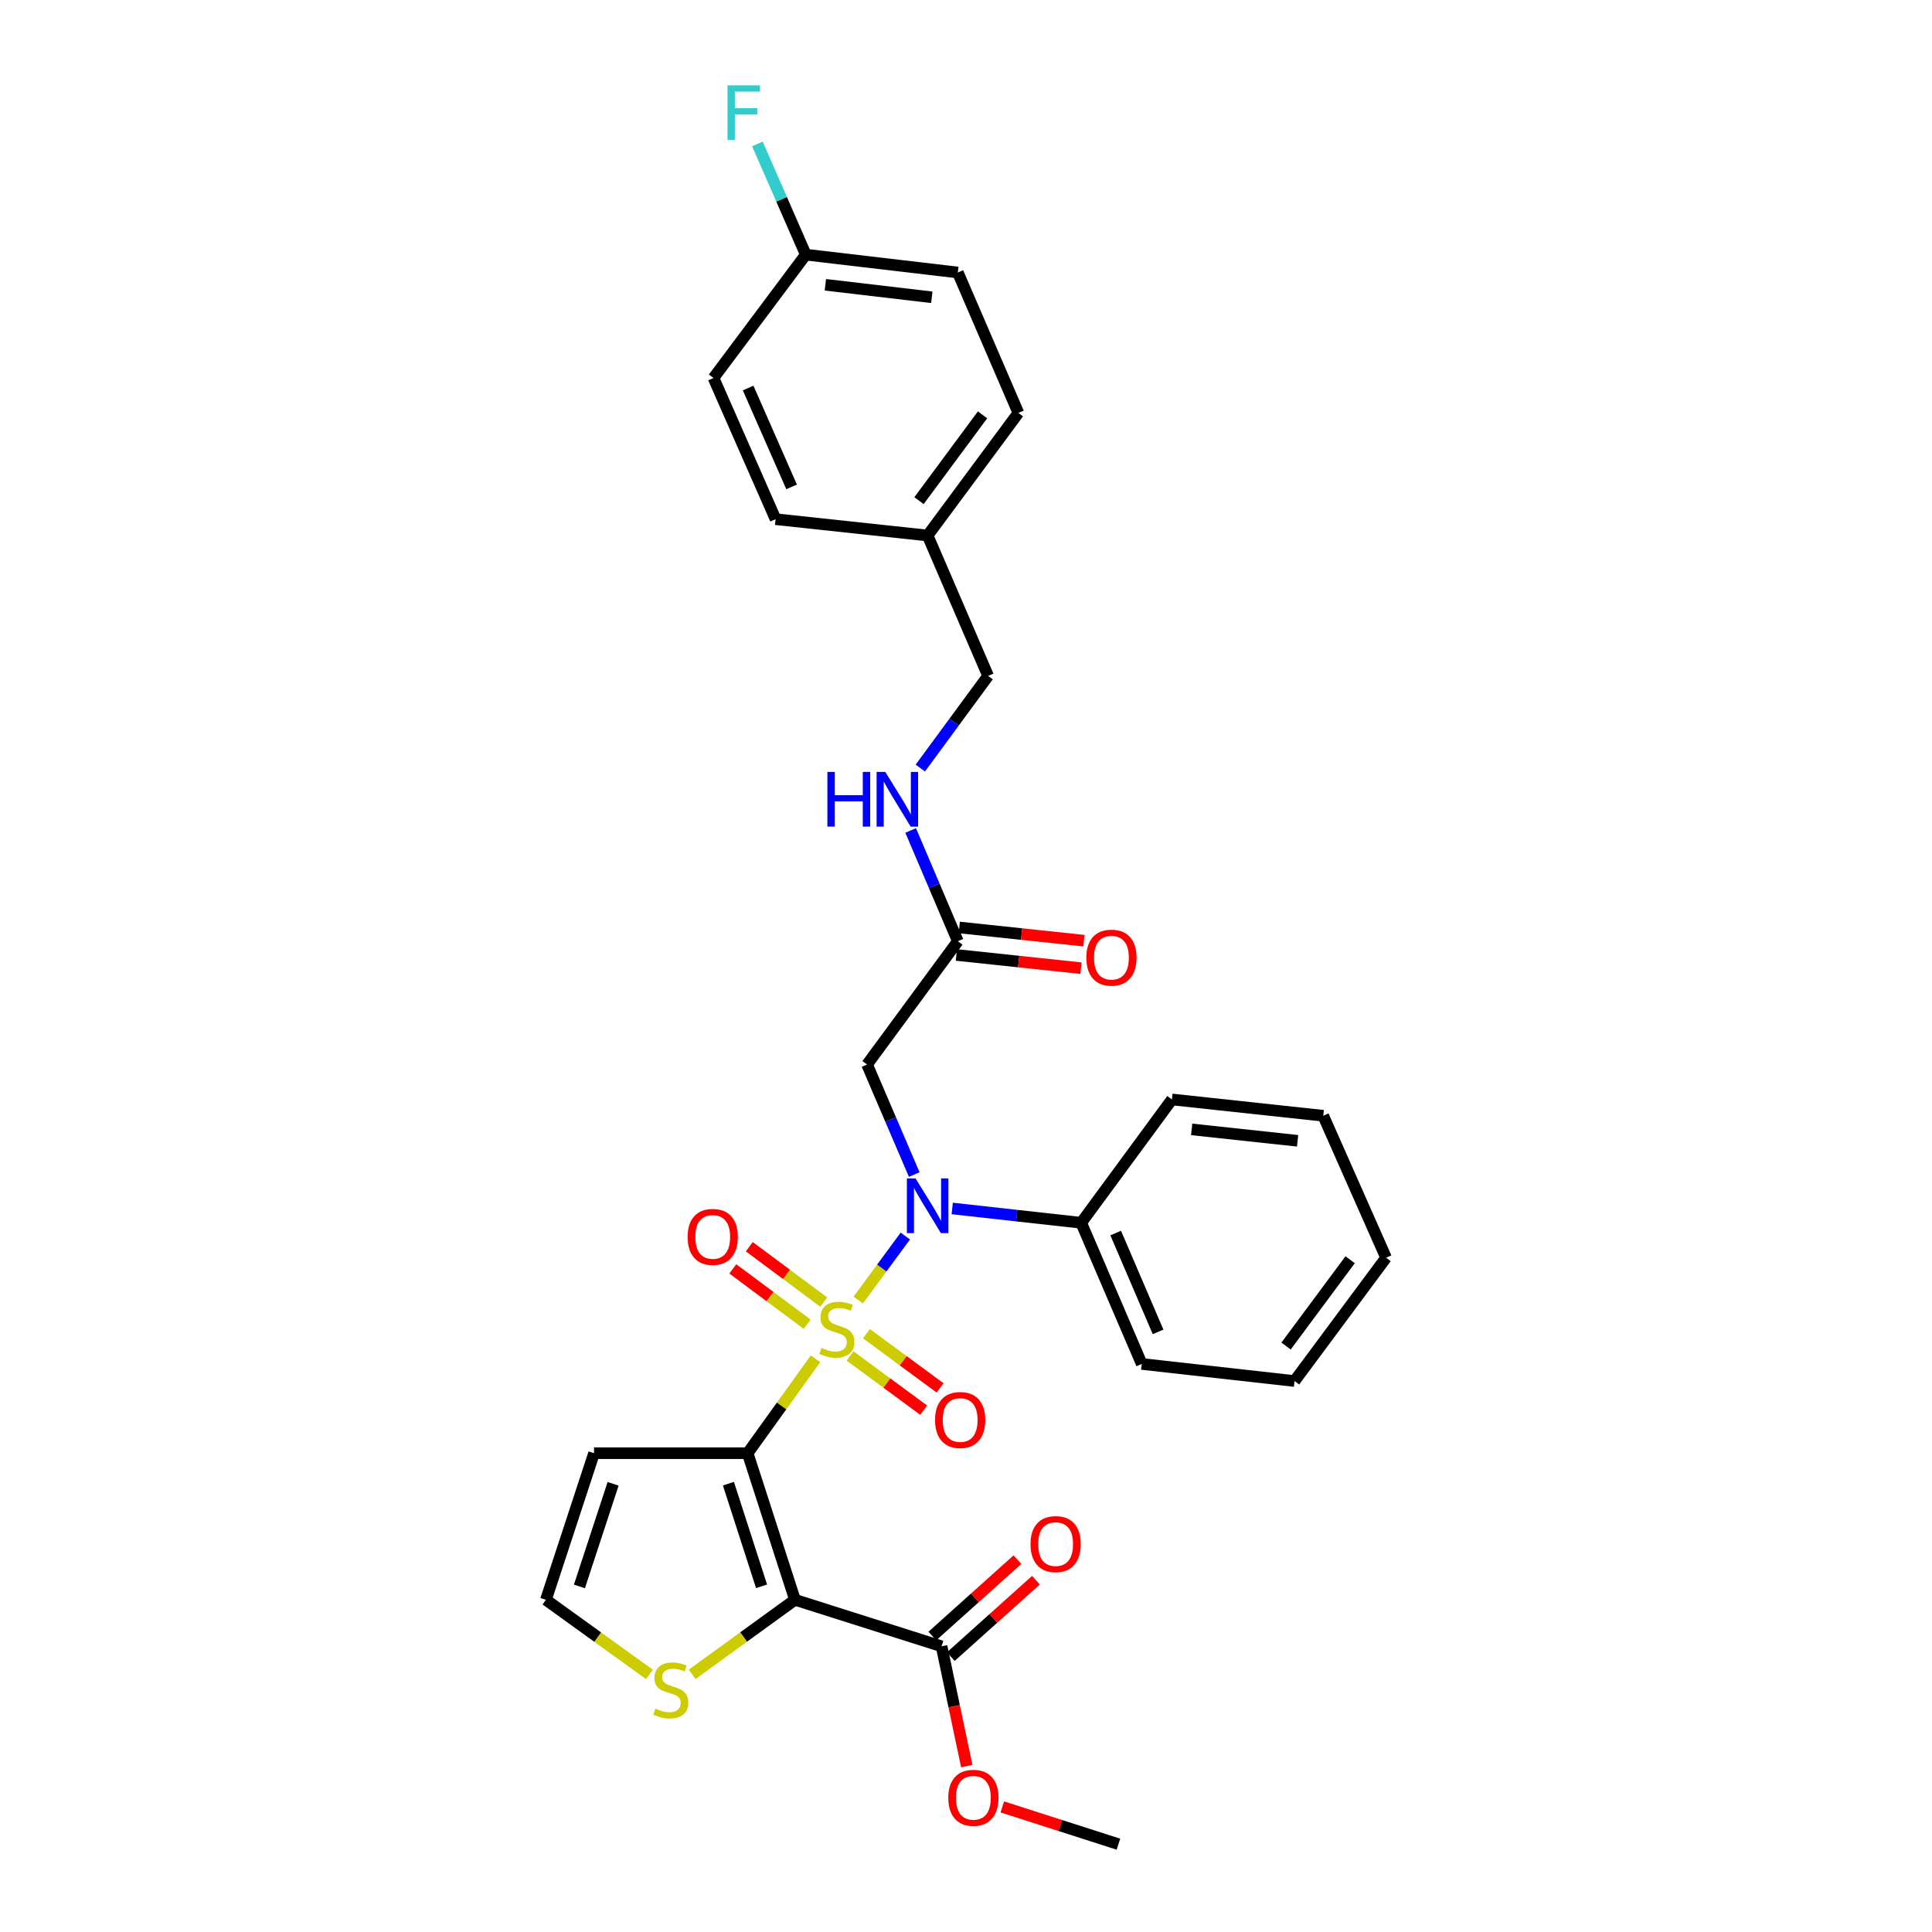 <?xml version='1.0' encoding='iso-8859-1'?>
<svg version='1.1' baseProfile='full'
              xmlns='http://www.w3.org/2000/svg'
                      xmlns:rdkit='http://www.rdkit.org/xml'
                      xmlns:xlink='http://www.w3.org/1999/xlink'
                  xml:space='preserve'
width='1000px' height='1000px' viewBox='0 0 1000 1000'>
<!-- END OF HEADER -->
<rect style='opacity:1.0;fill:#FFFFFF;stroke:none' width='1000' height='1000' x='0' y='0'> </rect>
<path class='bond-0' d='M 422.106,703.312 L 404.541,727.74' style='fill:none;fill-rule:evenodd;stroke:#CCCC00;stroke-width:6px;stroke-linecap:butt;stroke-linejoin:miter;stroke-opacity:1' />
<path class='bond-0' d='M 404.541,727.74 L 386.977,752.169' style='fill:none;fill-rule:evenodd;stroke:#000000;stroke-width:6px;stroke-linecap:butt;stroke-linejoin:miter;stroke-opacity:1' />
<path class='bond-2' d='M 444.225,672.898 L 456.412,656.333' style='fill:none;fill-rule:evenodd;stroke:#CCCC00;stroke-width:6px;stroke-linecap:butt;stroke-linejoin:miter;stroke-opacity:1' />
<path class='bond-2' d='M 456.412,656.333 L 468.598,639.769' style='fill:none;fill-rule:evenodd;stroke:#0000FF;stroke-width:6px;stroke-linecap:butt;stroke-linejoin:miter;stroke-opacity:1' />
<path class='bond-7' d='M 439.982,701.839 L 459.04,715.87' style='fill:none;fill-rule:evenodd;stroke:#CCCC00;stroke-width:6px;stroke-linecap:butt;stroke-linejoin:miter;stroke-opacity:1' />
<path class='bond-7' d='M 459.04,715.87 L 478.098,729.901' style='fill:none;fill-rule:evenodd;stroke:#FF0000;stroke-width:6px;stroke-linecap:butt;stroke-linejoin:miter;stroke-opacity:1' />
<path class='bond-7' d='M 448.468,690.314 L 467.526,704.345' style='fill:none;fill-rule:evenodd;stroke:#CCCC00;stroke-width:6px;stroke-linecap:butt;stroke-linejoin:miter;stroke-opacity:1' />
<path class='bond-7' d='M 467.526,704.345 L 486.583,718.376' style='fill:none;fill-rule:evenodd;stroke:#FF0000;stroke-width:6px;stroke-linecap:butt;stroke-linejoin:miter;stroke-opacity:1' />
<path class='bond-8' d='M 426.352,673.948 L 407.092,659.623' style='fill:none;fill-rule:evenodd;stroke:#CCCC00;stroke-width:6px;stroke-linecap:butt;stroke-linejoin:miter;stroke-opacity:1' />
<path class='bond-8' d='M 407.092,659.623 L 387.831,645.298' style='fill:none;fill-rule:evenodd;stroke:#FF0000;stroke-width:6px;stroke-linecap:butt;stroke-linejoin:miter;stroke-opacity:1' />
<path class='bond-8' d='M 417.811,685.432 L 398.551,671.107' style='fill:none;fill-rule:evenodd;stroke:#CCCC00;stroke-width:6px;stroke-linecap:butt;stroke-linejoin:miter;stroke-opacity:1' />
<path class='bond-8' d='M 398.551,671.107 L 379.29,656.782' style='fill:none;fill-rule:evenodd;stroke:#FF0000;stroke-width:6px;stroke-linecap:butt;stroke-linejoin:miter;stroke-opacity:1' />
<path class='bond-1' d='M 386.977,752.169 L 411.474,828.053' style='fill:none;fill-rule:evenodd;stroke:#000000;stroke-width:6px;stroke-linecap:butt;stroke-linejoin:miter;stroke-opacity:1' />
<path class='bond-1' d='M 377.031,767.948 L 394.179,821.067' style='fill:none;fill-rule:evenodd;stroke:#000000;stroke-width:6px;stroke-linecap:butt;stroke-linejoin:miter;stroke-opacity:1' />
<path class='bond-5' d='M 386.977,752.169 L 307.482,752.169' style='fill:none;fill-rule:evenodd;stroke:#000000;stroke-width:6px;stroke-linecap:butt;stroke-linejoin:miter;stroke-opacity:1' />
<path class='bond-4' d='M 411.474,828.053 L 487.358,852.137' style='fill:none;fill-rule:evenodd;stroke:#000000;stroke-width:6px;stroke-linecap:butt;stroke-linejoin:miter;stroke-opacity:1' />
<path class='bond-6' d='M 411.474,828.053 L 384.872,847.335' style='fill:none;fill-rule:evenodd;stroke:#000000;stroke-width:6px;stroke-linecap:butt;stroke-linejoin:miter;stroke-opacity:1' />
<path class='bond-6' d='M 384.872,847.335 L 358.27,866.618' style='fill:none;fill-rule:evenodd;stroke:#CCCC00;stroke-width:6px;stroke-linecap:butt;stroke-linejoin:miter;stroke-opacity:1' />
<path class='bond-3' d='M 473.207,607.946 L 460.997,579.469' style='fill:none;fill-rule:evenodd;stroke:#0000FF;stroke-width:6px;stroke-linecap:butt;stroke-linejoin:miter;stroke-opacity:1' />
<path class='bond-3' d='M 460.997,579.469 L 448.788,550.992' style='fill:none;fill-rule:evenodd;stroke:#000000;stroke-width:6px;stroke-linecap:butt;stroke-linejoin:miter;stroke-opacity:1' />
<path class='bond-11' d='M 492.87,625.507 L 526.247,629.209' style='fill:none;fill-rule:evenodd;stroke:#0000FF;stroke-width:6px;stroke-linecap:butt;stroke-linejoin:miter;stroke-opacity:1' />
<path class='bond-11' d='M 526.247,629.209 L 559.625,632.912' style='fill:none;fill-rule:evenodd;stroke:#000000;stroke-width:6px;stroke-linecap:butt;stroke-linejoin:miter;stroke-opacity:1' />
<path class='bond-9' d='M 448.788,550.992 L 495.77,487.17' style='fill:none;fill-rule:evenodd;stroke:#000000;stroke-width:6px;stroke-linecap:butt;stroke-linejoin:miter;stroke-opacity:1' />
<path class='bond-13' d='M 492.138,857.462 L 514.164,837.69' style='fill:none;fill-rule:evenodd;stroke:#000000;stroke-width:6px;stroke-linecap:butt;stroke-linejoin:miter;stroke-opacity:1' />
<path class='bond-13' d='M 514.164,837.69 L 536.191,817.918' style='fill:none;fill-rule:evenodd;stroke:#FF0000;stroke-width:6px;stroke-linecap:butt;stroke-linejoin:miter;stroke-opacity:1' />
<path class='bond-13' d='M 482.578,846.811 L 504.604,827.04' style='fill:none;fill-rule:evenodd;stroke:#000000;stroke-width:6px;stroke-linecap:butt;stroke-linejoin:miter;stroke-opacity:1' />
<path class='bond-13' d='M 504.604,827.04 L 526.631,807.268' style='fill:none;fill-rule:evenodd;stroke:#FF0000;stroke-width:6px;stroke-linecap:butt;stroke-linejoin:miter;stroke-opacity:1' />
<path class='bond-15' d='M 487.358,852.137 L 493.875,883.135' style='fill:none;fill-rule:evenodd;stroke:#000000;stroke-width:6px;stroke-linecap:butt;stroke-linejoin:miter;stroke-opacity:1' />
<path class='bond-15' d='M 493.875,883.135 L 500.393,914.133' style='fill:none;fill-rule:evenodd;stroke:#FF0000;stroke-width:6px;stroke-linecap:butt;stroke-linejoin:miter;stroke-opacity:1' />
<path class='bond-10' d='M 307.482,752.169 L 282.572,828.053' style='fill:none;fill-rule:evenodd;stroke:#000000;stroke-width:6px;stroke-linecap:butt;stroke-linejoin:miter;stroke-opacity:1' />
<path class='bond-10' d='M 317.344,768.015 L 299.906,821.134' style='fill:none;fill-rule:evenodd;stroke:#000000;stroke-width:6px;stroke-linecap:butt;stroke-linejoin:miter;stroke-opacity:1' />
<path class='bond-30' d='M 336.134,866.658 L 309.353,847.355' style='fill:none;fill-rule:evenodd;stroke:#CCCC00;stroke-width:6px;stroke-linecap:butt;stroke-linejoin:miter;stroke-opacity:1' />
<path class='bond-30' d='M 309.353,847.355 L 282.572,828.053' style='fill:none;fill-rule:evenodd;stroke:#000000;stroke-width:6px;stroke-linecap:butt;stroke-linejoin:miter;stroke-opacity:1' />
<path class='bond-12' d='M 495.77,487.17 L 483.563,458.511' style='fill:none;fill-rule:evenodd;stroke:#000000;stroke-width:6px;stroke-linecap:butt;stroke-linejoin:miter;stroke-opacity:1' />
<path class='bond-12' d='M 483.563,458.511 L 471.356,429.851' style='fill:none;fill-rule:evenodd;stroke:#0000FF;stroke-width:6px;stroke-linecap:butt;stroke-linejoin:miter;stroke-opacity:1' />
<path class='bond-14' d='M 495.016,494.286 L 527.271,497.705' style='fill:none;fill-rule:evenodd;stroke:#000000;stroke-width:6px;stroke-linecap:butt;stroke-linejoin:miter;stroke-opacity:1' />
<path class='bond-14' d='M 527.271,497.705 L 559.527,501.124' style='fill:none;fill-rule:evenodd;stroke:#FF0000;stroke-width:6px;stroke-linecap:butt;stroke-linejoin:miter;stroke-opacity:1' />
<path class='bond-14' d='M 496.524,480.054 L 528.78,483.473' style='fill:none;fill-rule:evenodd;stroke:#000000;stroke-width:6px;stroke-linecap:butt;stroke-linejoin:miter;stroke-opacity:1' />
<path class='bond-14' d='M 528.78,483.473 L 561.035,486.892' style='fill:none;fill-rule:evenodd;stroke:#FF0000;stroke-width:6px;stroke-linecap:butt;stroke-linejoin:miter;stroke-opacity:1' />
<path class='bond-24' d='M 559.625,632.912 L 590.967,705.981' style='fill:none;fill-rule:evenodd;stroke:#000000;stroke-width:6px;stroke-linecap:butt;stroke-linejoin:miter;stroke-opacity:1' />
<path class='bond-24' d='M 577.479,638.23 L 599.419,689.379' style='fill:none;fill-rule:evenodd;stroke:#000000;stroke-width:6px;stroke-linecap:butt;stroke-linejoin:miter;stroke-opacity:1' />
<path class='bond-25' d='M 559.625,632.912 L 606.591,569.073' style='fill:none;fill-rule:evenodd;stroke:#000000;stroke-width:6px;stroke-linecap:butt;stroke-linejoin:miter;stroke-opacity:1' />
<path class='bond-16' d='M 476.349,397.553 L 493.895,373.701' style='fill:none;fill-rule:evenodd;stroke:#0000FF;stroke-width:6px;stroke-linecap:butt;stroke-linejoin:miter;stroke-opacity:1' />
<path class='bond-16' d='M 493.895,373.701 L 511.441,349.848' style='fill:none;fill-rule:evenodd;stroke:#000000;stroke-width:6px;stroke-linecap:butt;stroke-linejoin:miter;stroke-opacity:1' />
<path class='bond-26' d='M 518.796,935.258 L 548.847,944.902' style='fill:none;fill-rule:evenodd;stroke:#FF0000;stroke-width:6px;stroke-linecap:butt;stroke-linejoin:miter;stroke-opacity:1' />
<path class='bond-26' d='M 548.847,944.902 L 578.898,954.545' style='fill:none;fill-rule:evenodd;stroke:#000000;stroke-width:6px;stroke-linecap:butt;stroke-linejoin:miter;stroke-opacity:1' />
<path class='bond-18' d='M 511.441,349.848 L 480.13,277.176' style='fill:none;fill-rule:evenodd;stroke:#000000;stroke-width:6px;stroke-linecap:butt;stroke-linejoin:miter;stroke-opacity:1' />
<path class='bond-17' d='M 417.071,131.8 L 495.77,141.047' style='fill:none;fill-rule:evenodd;stroke:#000000;stroke-width:6px;stroke-linecap:butt;stroke-linejoin:miter;stroke-opacity:1' />
<path class='bond-17' d='M 427.206,147.401 L 482.295,153.874' style='fill:none;fill-rule:evenodd;stroke:#000000;stroke-width:6px;stroke-linecap:butt;stroke-linejoin:miter;stroke-opacity:1' />
<path class='bond-19' d='M 417.071,131.8 L 404.553,103.145' style='fill:none;fill-rule:evenodd;stroke:#000000;stroke-width:6px;stroke-linecap:butt;stroke-linejoin:miter;stroke-opacity:1' />
<path class='bond-19' d='M 404.553,103.145 L 392.034,74.489' style='fill:none;fill-rule:evenodd;stroke:#33CCCC;stroke-width:6px;stroke-linecap:butt;stroke-linejoin:miter;stroke-opacity:1' />
<path class='bond-32' d='M 417.071,131.8 L 369.309,195.646' style='fill:none;fill-rule:evenodd;stroke:#000000;stroke-width:6px;stroke-linecap:butt;stroke-linejoin:miter;stroke-opacity:1' />
<path class='bond-22' d='M 480.13,277.176 L 401.447,268.732' style='fill:none;fill-rule:evenodd;stroke:#000000;stroke-width:6px;stroke-linecap:butt;stroke-linejoin:miter;stroke-opacity:1' />
<path class='bond-23' d='M 480.13,277.176 L 527.113,213.727' style='fill:none;fill-rule:evenodd;stroke:#000000;stroke-width:6px;stroke-linecap:butt;stroke-linejoin:miter;stroke-opacity:1' />
<path class='bond-23' d='M 475.676,259.142 L 508.564,214.728' style='fill:none;fill-rule:evenodd;stroke:#000000;stroke-width:6px;stroke-linecap:butt;stroke-linejoin:miter;stroke-opacity:1' />
<path class='bond-20' d='M 369.309,195.646 L 401.447,268.732' style='fill:none;fill-rule:evenodd;stroke:#000000;stroke-width:6px;stroke-linecap:butt;stroke-linejoin:miter;stroke-opacity:1' />
<path class='bond-20' d='M 387.231,200.848 L 409.728,252.008' style='fill:none;fill-rule:evenodd;stroke:#000000;stroke-width:6px;stroke-linecap:butt;stroke-linejoin:miter;stroke-opacity:1' />
<path class='bond-21' d='M 495.77,141.047 L 527.113,213.727' style='fill:none;fill-rule:evenodd;stroke:#000000;stroke-width:6px;stroke-linecap:butt;stroke-linejoin:miter;stroke-opacity:1' />
<path class='bond-27' d='M 590.967,705.981 L 670.04,714.823' style='fill:none;fill-rule:evenodd;stroke:#000000;stroke-width:6px;stroke-linecap:butt;stroke-linejoin:miter;stroke-opacity:1' />
<path class='bond-28' d='M 606.591,569.073 L 684.916,577.517' style='fill:none;fill-rule:evenodd;stroke:#000000;stroke-width:6px;stroke-linecap:butt;stroke-linejoin:miter;stroke-opacity:1' />
<path class='bond-28' d='M 616.806,584.569 L 671.634,590.48' style='fill:none;fill-rule:evenodd;stroke:#000000;stroke-width:6px;stroke-linecap:butt;stroke-linejoin:miter;stroke-opacity:1' />
<path class='bond-31' d='M 670.04,714.823 L 717.428,650.992' style='fill:none;fill-rule:evenodd;stroke:#000000;stroke-width:6px;stroke-linecap:butt;stroke-linejoin:miter;stroke-opacity:1' />
<path class='bond-31' d='M 665.657,696.717 L 698.829,652.036' style='fill:none;fill-rule:evenodd;stroke:#000000;stroke-width:6px;stroke-linecap:butt;stroke-linejoin:miter;stroke-opacity:1' />
<path class='bond-29' d='M 684.916,577.517 L 717.428,650.992' style='fill:none;fill-rule:evenodd;stroke:#000000;stroke-width:6px;stroke-linecap:butt;stroke-linejoin:miter;stroke-opacity:1' />
<path  class='atom-0' d='M 425.164 697.653
Q 425.484 697.773, 426.804 698.333
Q 428.124 698.893, 429.564 699.253
Q 431.044 699.573, 432.484 699.573
Q 435.164 699.573, 436.724 698.293
Q 438.284 696.973, 438.284 694.693
Q 438.284 693.133, 437.484 692.173
Q 436.724 691.213, 435.524 690.693
Q 434.324 690.173, 432.324 689.573
Q 429.804 688.813, 428.284 688.093
Q 426.804 687.373, 425.724 685.853
Q 424.684 684.333, 424.684 681.773
Q 424.684 678.213, 427.084 676.013
Q 429.524 673.813, 434.324 673.813
Q 437.604 673.813, 441.324 675.373
L 440.404 678.453
Q 437.004 677.053, 434.444 677.053
Q 431.684 677.053, 430.164 678.213
Q 428.644 679.333, 428.684 681.293
Q 428.684 682.813, 429.444 683.733
Q 430.244 684.653, 431.364 685.173
Q 432.524 685.693, 434.444 686.293
Q 437.004 687.093, 438.524 687.893
Q 440.044 688.693, 441.124 690.333
Q 442.244 691.933, 442.244 694.693
Q 442.244 698.613, 439.604 700.733
Q 437.004 702.813, 432.644 702.813
Q 430.124 702.813, 428.204 702.253
Q 426.324 701.733, 424.084 700.813
L 425.164 697.653
' fill='#CCCC00'/>
<path  class='atom-3' d='M 473.87 609.934
L 483.15 624.934
Q 484.07 626.414, 485.55 629.094
Q 487.03 631.774, 487.11 631.934
L 487.11 609.934
L 490.87 609.934
L 490.87 638.254
L 486.99 638.254
L 477.03 621.854
Q 475.87 619.934, 474.63 617.734
Q 473.43 615.534, 473.07 614.854
L 473.07 638.254
L 469.39 638.254
L 469.39 609.934
L 473.87 609.934
' fill='#0000FF'/>
<path  class='atom-7' d='M 339.206 884.358
Q 339.526 884.478, 340.846 885.038
Q 342.166 885.598, 343.606 885.958
Q 345.086 886.278, 346.526 886.278
Q 349.206 886.278, 350.766 884.998
Q 352.326 883.678, 352.326 881.398
Q 352.326 879.838, 351.526 878.878
Q 350.766 877.918, 349.566 877.398
Q 348.366 876.878, 346.366 876.278
Q 343.846 875.518, 342.326 874.798
Q 340.846 874.078, 339.766 872.558
Q 338.726 871.038, 338.726 868.478
Q 338.726 864.918, 341.126 862.718
Q 343.566 860.518, 348.366 860.518
Q 351.646 860.518, 355.366 862.078
L 354.446 865.158
Q 351.046 863.758, 348.486 863.758
Q 345.726 863.758, 344.206 864.918
Q 342.686 866.038, 342.726 867.998
Q 342.726 869.518, 343.486 870.438
Q 344.286 871.358, 345.406 871.878
Q 346.566 872.398, 348.486 872.998
Q 351.046 873.798, 352.566 874.598
Q 354.086 875.398, 355.166 877.038
Q 356.286 878.638, 356.286 881.398
Q 356.286 885.318, 353.646 887.438
Q 351.046 889.518, 346.686 889.518
Q 344.166 889.518, 342.246 888.958
Q 340.366 888.438, 338.126 887.518
L 339.206 884.358
' fill='#CCCC00'/>
<path  class='atom-8' d='M 483.979 734.995
Q 483.979 728.195, 487.339 724.395
Q 490.699 720.595, 496.979 720.595
Q 503.259 720.595, 506.619 724.395
Q 509.979 728.195, 509.979 734.995
Q 509.979 741.875, 506.579 745.795
Q 503.179 749.675, 496.979 749.675
Q 490.739 749.675, 487.339 745.795
Q 483.979 741.915, 483.979 734.995
M 496.979 746.475
Q 501.299 746.475, 503.619 743.595
Q 505.979 740.675, 505.979 734.995
Q 505.979 729.435, 503.619 726.635
Q 501.299 723.795, 496.979 723.795
Q 492.659 723.795, 490.299 726.595
Q 487.979 729.395, 487.979 734.995
Q 487.979 740.715, 490.299 743.595
Q 492.659 746.475, 496.979 746.475
' fill='#FF0000'/>
<path  class='atom-9' d='M 355.904 640.219
Q 355.904 633.419, 359.264 629.619
Q 362.624 625.819, 368.904 625.819
Q 375.184 625.819, 378.544 629.619
Q 381.904 633.419, 381.904 640.219
Q 381.904 647.099, 378.504 651.019
Q 375.104 654.899, 368.904 654.899
Q 362.664 654.899, 359.264 651.019
Q 355.904 647.139, 355.904 640.219
M 368.904 651.699
Q 373.224 651.699, 375.544 648.819
Q 377.904 645.899, 377.904 640.219
Q 377.904 634.659, 375.544 631.859
Q 373.224 629.019, 368.904 629.019
Q 364.584 629.019, 362.224 631.819
Q 359.904 634.619, 359.904 640.219
Q 359.904 645.939, 362.224 648.819
Q 364.584 651.699, 368.904 651.699
' fill='#FF0000'/>
<path  class='atom-13' d='M 428.255 399.535
L 432.095 399.535
L 432.095 411.575
L 446.575 411.575
L 446.575 399.535
L 450.415 399.535
L 450.415 427.855
L 446.575 427.855
L 446.575 414.775
L 432.095 414.775
L 432.095 427.855
L 428.255 427.855
L 428.255 399.535
' fill='#0000FF'/>
<path  class='atom-13' d='M 458.215 399.535
L 467.495 414.535
Q 468.415 416.015, 469.895 418.695
Q 471.375 421.375, 471.455 421.535
L 471.455 399.535
L 475.215 399.535
L 475.215 427.855
L 471.335 427.855
L 461.375 411.455
Q 460.215 409.535, 458.975 407.335
Q 457.775 405.135, 457.415 404.455
L 457.415 427.855
L 453.735 427.855
L 453.735 399.535
L 458.215 399.535
' fill='#0000FF'/>
<path  class='atom-14' d='M 533.394 799.223
Q 533.394 792.423, 536.754 788.623
Q 540.114 784.823, 546.394 784.823
Q 552.674 784.823, 556.034 788.623
Q 559.394 792.423, 559.394 799.223
Q 559.394 806.103, 555.994 810.023
Q 552.594 813.903, 546.394 813.903
Q 540.154 813.903, 536.754 810.023
Q 533.394 806.143, 533.394 799.223
M 546.394 810.703
Q 550.714 810.703, 553.034 807.823
Q 555.394 804.903, 555.394 799.223
Q 555.394 793.663, 553.034 790.863
Q 550.714 788.023, 546.394 788.023
Q 542.074 788.023, 539.714 790.823
Q 537.394 793.623, 537.394 799.223
Q 537.394 804.943, 539.714 807.823
Q 542.074 810.703, 546.394 810.703
' fill='#FF0000'/>
<path  class='atom-15' d='M 562.28 495.678
Q 562.28 488.878, 565.64 485.078
Q 569 481.278, 575.28 481.278
Q 581.56 481.278, 584.92 485.078
Q 588.28 488.878, 588.28 495.678
Q 588.28 502.558, 584.88 506.478
Q 581.48 510.358, 575.28 510.358
Q 569.04 510.358, 565.64 506.478
Q 562.28 502.598, 562.28 495.678
M 575.28 507.158
Q 579.6 507.158, 581.92 504.278
Q 584.28 501.358, 584.28 495.678
Q 584.28 490.118, 581.92 487.318
Q 579.6 484.478, 575.28 484.478
Q 570.96 484.478, 568.6 487.278
Q 566.28 490.078, 566.28 495.678
Q 566.28 501.398, 568.6 504.278
Q 570.96 507.158, 575.28 507.158
' fill='#FF0000'/>
<path  class='atom-16' d='M 490.824 930.534
Q 490.824 923.734, 494.184 919.934
Q 497.544 916.134, 503.824 916.134
Q 510.104 916.134, 513.464 919.934
Q 516.824 923.734, 516.824 930.534
Q 516.824 937.414, 513.424 941.334
Q 510.024 945.214, 503.824 945.214
Q 497.584 945.214, 494.184 941.334
Q 490.824 937.454, 490.824 930.534
M 503.824 942.014
Q 508.144 942.014, 510.464 939.134
Q 512.824 936.214, 512.824 930.534
Q 512.824 924.974, 510.464 922.174
Q 508.144 919.334, 503.824 919.334
Q 499.504 919.334, 497.144 922.134
Q 494.824 924.934, 494.824 930.534
Q 494.824 936.254, 497.144 939.134
Q 499.504 942.014, 503.824 942.014
' fill='#FF0000'/>
<path  class='atom-20' d='M 376.553 44.165
L 393.393 44.165
L 393.393 47.405
L 380.353 47.405
L 380.353 56.005
L 391.953 56.005
L 391.953 59.285
L 380.353 59.285
L 380.353 72.485
L 376.553 72.485
L 376.553 44.165
' fill='#33CCCC'/>
</svg>

